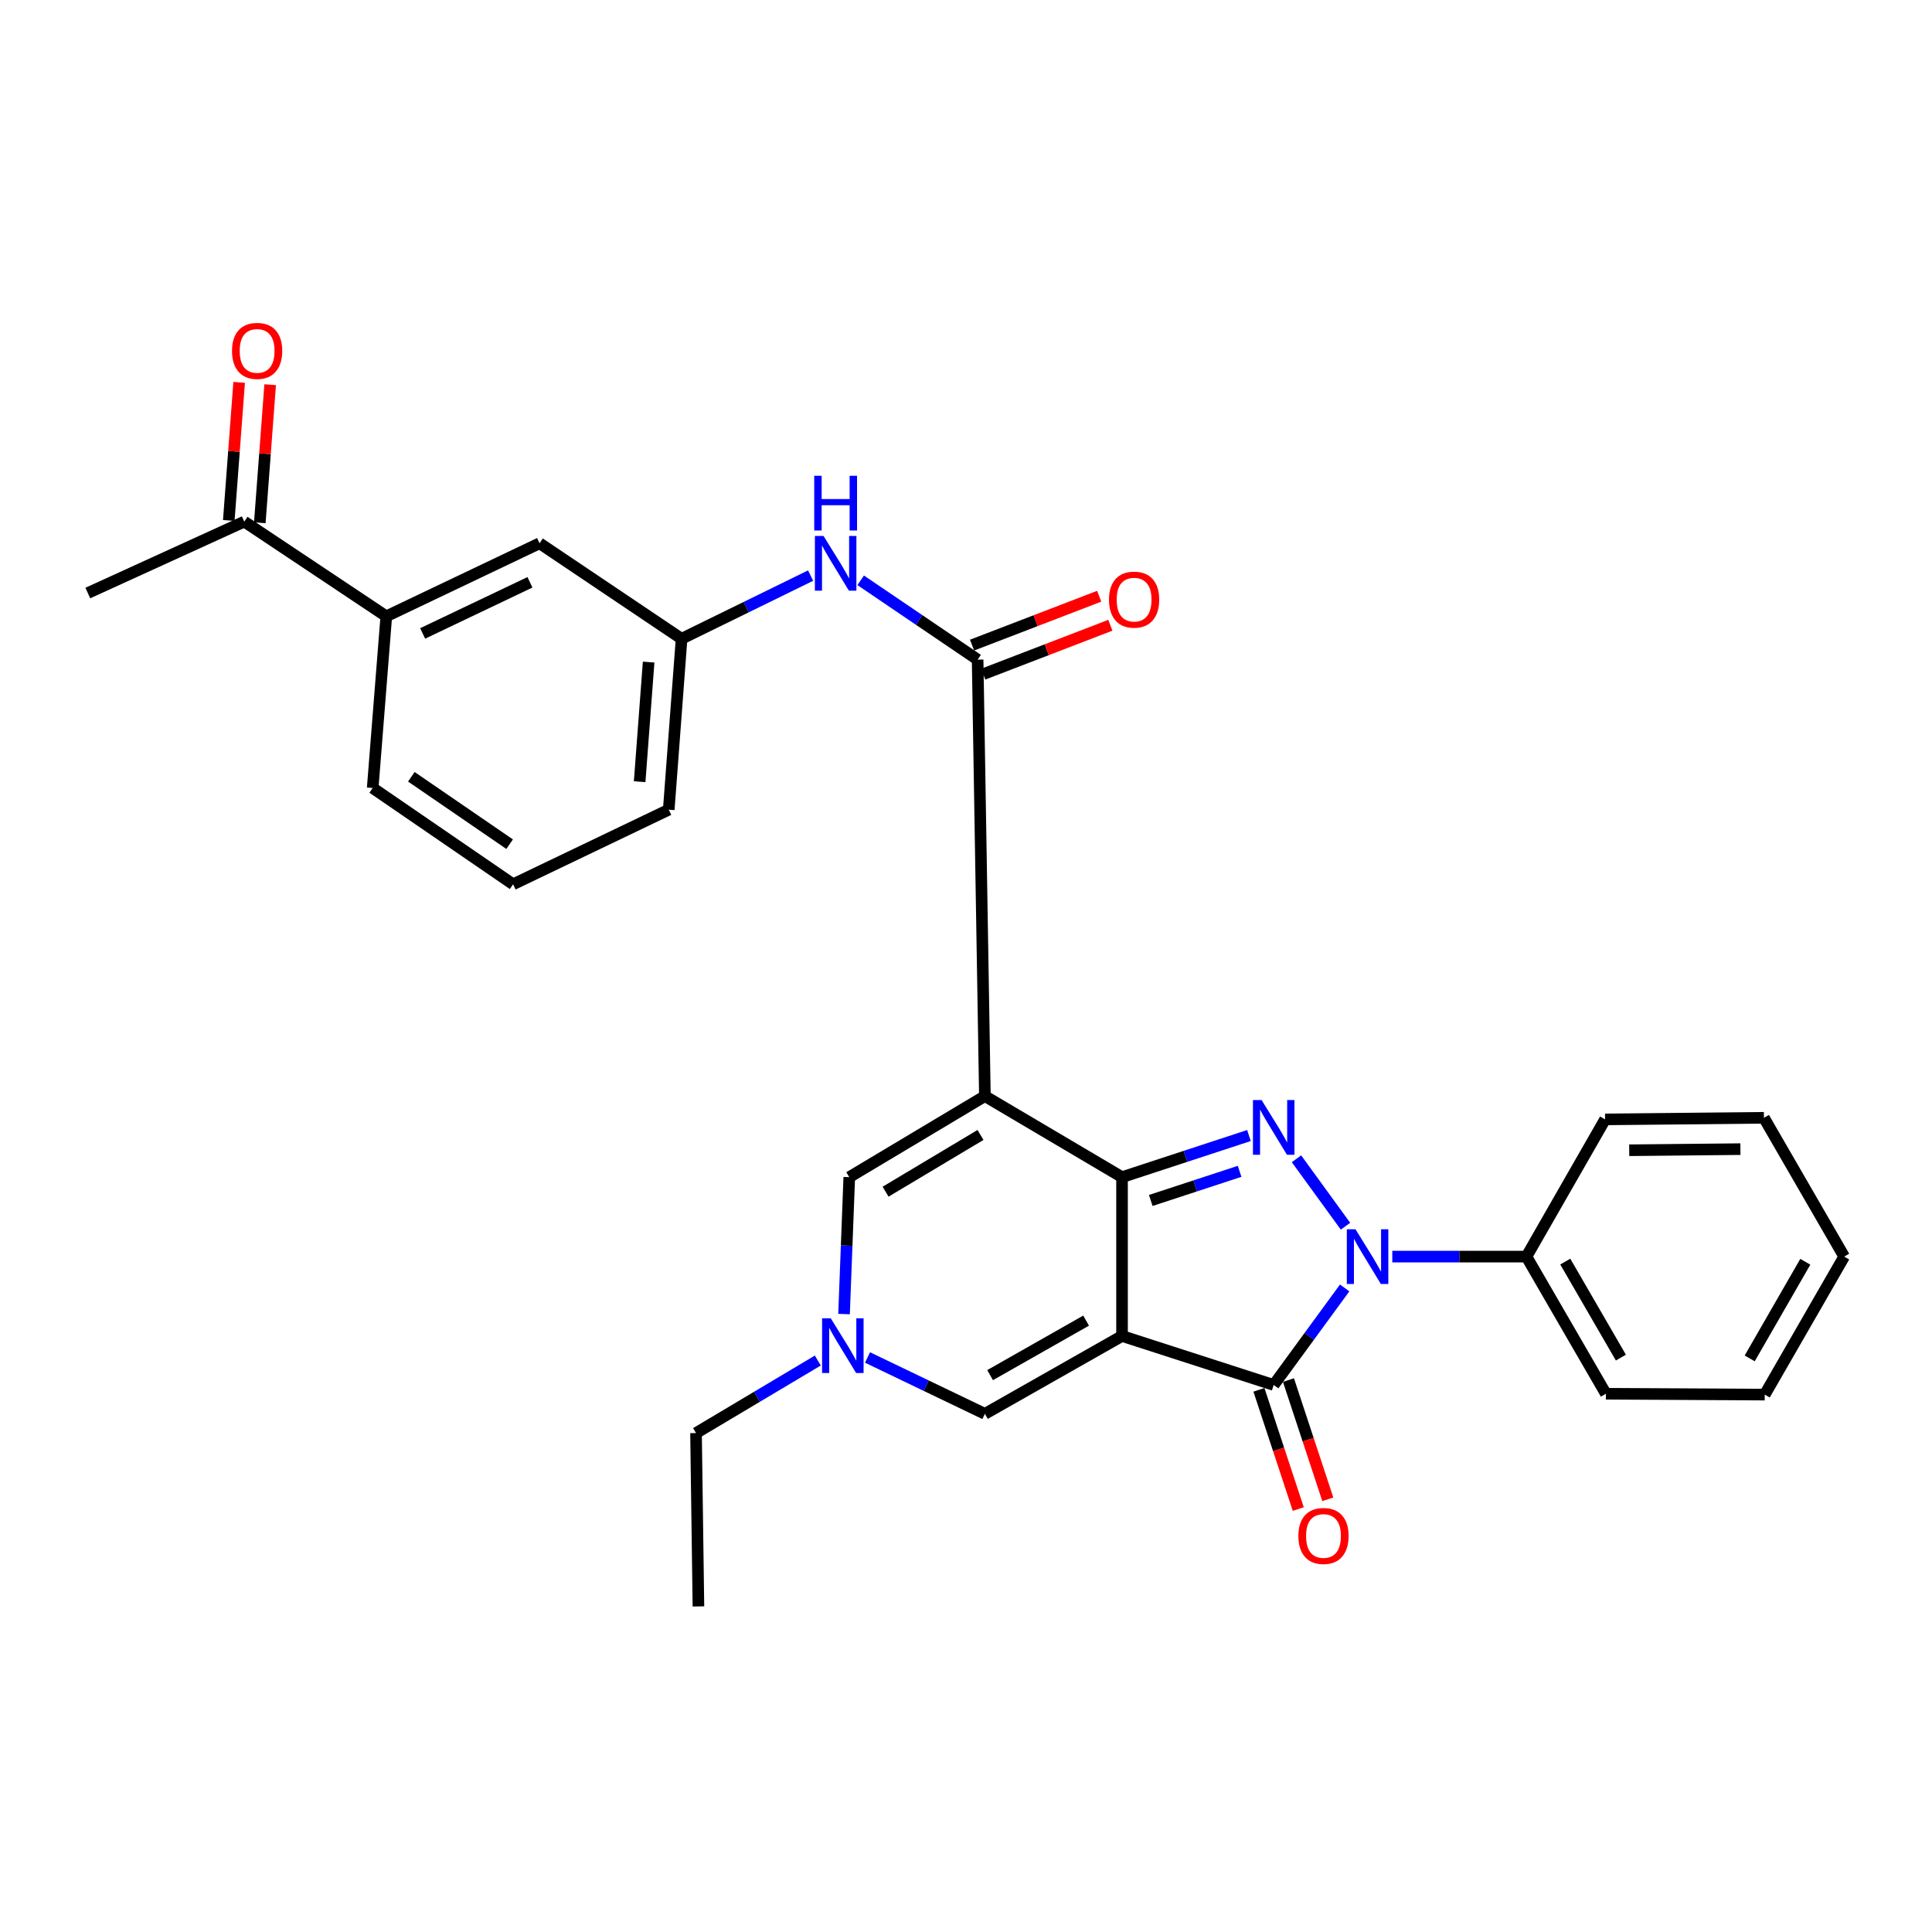 <?xml version='1.0' encoding='iso-8859-1'?>
<svg version='1.1' baseProfile='full'
              xmlns='http://www.w3.org/2000/svg'
                      xmlns:rdkit='http://www.rdkit.org/xml'
                      xmlns:xlink='http://www.w3.org/1999/xlink'
                  xml:space='preserve'
width='1000px' height='1000px' viewBox='0 0 1000 1000'>
<!-- END OF HEADER -->
<rect style='opacity:1.0;fill:#FFFFFF;stroke:none' width='1000' height='1000' x='0' y='0'> </rect>
<path class='bond-0' d='M 580.763,691.504 L 580.763,609.292' style='fill:none;fill-rule:evenodd;stroke:#000000;stroke-width:6px;stroke-linecap:butt;stroke-linejoin:miter;stroke-opacity:1' />
<path class='bond-4' d='M 580.763,691.504 L 659.264,716.851' style='fill:none;fill-rule:evenodd;stroke:#000000;stroke-width:6px;stroke-linecap:butt;stroke-linejoin:miter;stroke-opacity:1' />
<path class='bond-6' d='M 580.763,691.504 L 509.776,731.805' style='fill:none;fill-rule:evenodd;stroke:#000000;stroke-width:6px;stroke-linecap:butt;stroke-linejoin:miter;stroke-opacity:1' />
<path class='bond-6' d='M 562.167,683.549 L 512.476,711.76' style='fill:none;fill-rule:evenodd;stroke:#000000;stroke-width:6px;stroke-linecap:butt;stroke-linejoin:miter;stroke-opacity:1' />
<path class='bond-1' d='M 580.763,609.292 L 509.776,567.336' style='fill:none;fill-rule:evenodd;stroke:#000000;stroke-width:6px;stroke-linecap:butt;stroke-linejoin:miter;stroke-opacity:1' />
<path class='bond-2' d='M 580.763,609.292 L 613.611,598.521' style='fill:none;fill-rule:evenodd;stroke:#000000;stroke-width:6px;stroke-linecap:butt;stroke-linejoin:miter;stroke-opacity:1' />
<path class='bond-2' d='M 613.611,598.521 L 646.458,587.75' style='fill:none;fill-rule:evenodd;stroke:#0000FF;stroke-width:6px;stroke-linecap:butt;stroke-linejoin:miter;stroke-opacity:1' />
<path class='bond-2' d='M 595.634,621.358 L 618.627,613.819' style='fill:none;fill-rule:evenodd;stroke:#000000;stroke-width:6px;stroke-linecap:butt;stroke-linejoin:miter;stroke-opacity:1' />
<path class='bond-2' d='M 618.627,613.819 L 641.62,606.279' style='fill:none;fill-rule:evenodd;stroke:#0000FF;stroke-width:6px;stroke-linecap:butt;stroke-linejoin:miter;stroke-opacity:1' />
<path class='bond-5' d='M 509.776,567.336 L 506.019,341.423' style='fill:none;fill-rule:evenodd;stroke:#000000;stroke-width:6px;stroke-linecap:butt;stroke-linejoin:miter;stroke-opacity:1' />
<path class='bond-30' d='M 509.776,567.336 L 439.584,609.292' style='fill:none;fill-rule:evenodd;stroke:#000000;stroke-width:6px;stroke-linecap:butt;stroke-linejoin:miter;stroke-opacity:1' />
<path class='bond-30' d='M 507.507,587.448 L 458.373,616.817' style='fill:none;fill-rule:evenodd;stroke:#000000;stroke-width:6px;stroke-linecap:butt;stroke-linejoin:miter;stroke-opacity:1' />
<path class='bond-29' d='M 671.056,599.778 L 696.428,634.691' style='fill:none;fill-rule:evenodd;stroke:#0000FF;stroke-width:6px;stroke-linecap:butt;stroke-linejoin:miter;stroke-opacity:1' />
<path class='bond-3' d='M 695.994,666.634 L 677.629,691.742' style='fill:none;fill-rule:evenodd;stroke:#0000FF;stroke-width:6px;stroke-linecap:butt;stroke-linejoin:miter;stroke-opacity:1' />
<path class='bond-3' d='M 677.629,691.742 L 659.264,716.851' style='fill:none;fill-rule:evenodd;stroke:#000000;stroke-width:6px;stroke-linecap:butt;stroke-linejoin:miter;stroke-opacity:1' />
<path class='bond-10' d='M 720.651,650.416 L 755.368,650.416' style='fill:none;fill-rule:evenodd;stroke:#0000FF;stroke-width:6px;stroke-linecap:butt;stroke-linejoin:miter;stroke-opacity:1' />
<path class='bond-10' d='M 755.368,650.416 L 790.086,650.416' style='fill:none;fill-rule:evenodd;stroke:#000000;stroke-width:6px;stroke-linecap:butt;stroke-linejoin:miter;stroke-opacity:1' />
<path class='bond-11' d='M 651.62,719.374 L 661.801,750.226' style='fill:none;fill-rule:evenodd;stroke:#000000;stroke-width:6px;stroke-linecap:butt;stroke-linejoin:miter;stroke-opacity:1' />
<path class='bond-11' d='M 661.801,750.226 L 671.983,781.078' style='fill:none;fill-rule:evenodd;stroke:#FF0000;stroke-width:6px;stroke-linecap:butt;stroke-linejoin:miter;stroke-opacity:1' />
<path class='bond-11' d='M 666.908,714.328 L 677.089,745.181' style='fill:none;fill-rule:evenodd;stroke:#000000;stroke-width:6px;stroke-linecap:butt;stroke-linejoin:miter;stroke-opacity:1' />
<path class='bond-11' d='M 677.089,745.181 L 687.271,776.033' style='fill:none;fill-rule:evenodd;stroke:#FF0000;stroke-width:6px;stroke-linecap:butt;stroke-linejoin:miter;stroke-opacity:1' />
<path class='bond-9' d='M 506.019,341.423 L 475.753,320.896' style='fill:none;fill-rule:evenodd;stroke:#000000;stroke-width:6px;stroke-linecap:butt;stroke-linejoin:miter;stroke-opacity:1' />
<path class='bond-9' d='M 475.753,320.896 L 445.487,300.369' style='fill:none;fill-rule:evenodd;stroke:#0000FF;stroke-width:6px;stroke-linecap:butt;stroke-linejoin:miter;stroke-opacity:1' />
<path class='bond-14' d='M 508.908,348.937 L 541.816,336.285' style='fill:none;fill-rule:evenodd;stroke:#000000;stroke-width:6px;stroke-linecap:butt;stroke-linejoin:miter;stroke-opacity:1' />
<path class='bond-14' d='M 541.816,336.285 L 574.725,323.634' style='fill:none;fill-rule:evenodd;stroke:#FF0000;stroke-width:6px;stroke-linecap:butt;stroke-linejoin:miter;stroke-opacity:1' />
<path class='bond-14' d='M 503.131,333.91 L 536.04,321.259' style='fill:none;fill-rule:evenodd;stroke:#000000;stroke-width:6px;stroke-linecap:butt;stroke-linejoin:miter;stroke-opacity:1' />
<path class='bond-14' d='M 536.04,321.259 L 568.948,308.608' style='fill:none;fill-rule:evenodd;stroke:#FF0000;stroke-width:6px;stroke-linecap:butt;stroke-linejoin:miter;stroke-opacity:1' />
<path class='bond-8' d='M 509.776,731.805 L 479.401,717.219' style='fill:none;fill-rule:evenodd;stroke:#000000;stroke-width:6px;stroke-linecap:butt;stroke-linejoin:miter;stroke-opacity:1' />
<path class='bond-8' d='M 479.401,717.219 L 449.027,702.632' style='fill:none;fill-rule:evenodd;stroke:#0000FF;stroke-width:6px;stroke-linecap:butt;stroke-linejoin:miter;stroke-opacity:1' />
<path class='bond-7' d='M 439.584,609.292 L 438.229,644.723' style='fill:none;fill-rule:evenodd;stroke:#000000;stroke-width:6px;stroke-linecap:butt;stroke-linejoin:miter;stroke-opacity:1' />
<path class='bond-7' d='M 438.229,644.723 L 436.873,680.153' style='fill:none;fill-rule:evenodd;stroke:#0000FF;stroke-width:6px;stroke-linecap:butt;stroke-linejoin:miter;stroke-opacity:1' />
<path class='bond-18' d='M 423.297,704.21 L 391.779,722.985' style='fill:none;fill-rule:evenodd;stroke:#0000FF;stroke-width:6px;stroke-linecap:butt;stroke-linejoin:miter;stroke-opacity:1' />
<path class='bond-18' d='M 391.779,722.985 L 360.261,741.76' style='fill:none;fill-rule:evenodd;stroke:#000000;stroke-width:6px;stroke-linecap:butt;stroke-linejoin:miter;stroke-opacity:1' />
<path class='bond-15' d='M 419.568,297.925 L 386.176,314.276' style='fill:none;fill-rule:evenodd;stroke:#0000FF;stroke-width:6px;stroke-linecap:butt;stroke-linejoin:miter;stroke-opacity:1' />
<path class='bond-15' d='M 386.176,314.276 L 352.784,330.628' style='fill:none;fill-rule:evenodd;stroke:#000000;stroke-width:6px;stroke-linecap:butt;stroke-linejoin:miter;stroke-opacity:1' />
<path class='bond-23' d='M 790.086,650.416 L 831.201,721.412' style='fill:none;fill-rule:evenodd;stroke:#000000;stroke-width:6px;stroke-linecap:butt;stroke-linejoin:miter;stroke-opacity:1' />
<path class='bond-23' d='M 810.184,652.998 L 838.965,702.695' style='fill:none;fill-rule:evenodd;stroke:#000000;stroke-width:6px;stroke-linecap:butt;stroke-linejoin:miter;stroke-opacity:1' />
<path class='bond-24' d='M 790.086,650.416 L 830.789,579.393' style='fill:none;fill-rule:evenodd;stroke:#000000;stroke-width:6px;stroke-linecap:butt;stroke-linejoin:miter;stroke-opacity:1' />
<path class='bond-12' d='M 199.942,319.001 L 279.274,281.195' style='fill:none;fill-rule:evenodd;stroke:#000000;stroke-width:6px;stroke-linecap:butt;stroke-linejoin:miter;stroke-opacity:1' />
<path class='bond-12' d='M 218.768,327.863 L 274.3,301.399' style='fill:none;fill-rule:evenodd;stroke:#000000;stroke-width:6px;stroke-linecap:butt;stroke-linejoin:miter;stroke-opacity:1' />
<path class='bond-13' d='M 199.942,319.001 L 126.441,269.988' style='fill:none;fill-rule:evenodd;stroke:#000000;stroke-width:6px;stroke-linecap:butt;stroke-linejoin:miter;stroke-opacity:1' />
<path class='bond-32' d='M 199.942,319.001 L 192.903,407.858' style='fill:none;fill-rule:evenodd;stroke:#000000;stroke-width:6px;stroke-linecap:butt;stroke-linejoin:miter;stroke-opacity:1' />
<path class='bond-17' d='M 134.468,270.591 L 137.153,234.857' style='fill:none;fill-rule:evenodd;stroke:#000000;stroke-width:6px;stroke-linecap:butt;stroke-linejoin:miter;stroke-opacity:1' />
<path class='bond-17' d='M 137.153,234.857 L 139.838,199.123' style='fill:none;fill-rule:evenodd;stroke:#FF0000;stroke-width:6px;stroke-linecap:butt;stroke-linejoin:miter;stroke-opacity:1' />
<path class='bond-17' d='M 118.414,269.385 L 121.099,233.651' style='fill:none;fill-rule:evenodd;stroke:#000000;stroke-width:6px;stroke-linecap:butt;stroke-linejoin:miter;stroke-opacity:1' />
<path class='bond-17' d='M 121.099,233.651 L 123.784,197.917' style='fill:none;fill-rule:evenodd;stroke:#FF0000;stroke-width:6px;stroke-linecap:butt;stroke-linejoin:miter;stroke-opacity:1' />
<path class='bond-22' d='M 126.441,269.988 L 45.455,306.953' style='fill:none;fill-rule:evenodd;stroke:#000000;stroke-width:6px;stroke-linecap:butt;stroke-linejoin:miter;stroke-opacity:1' />
<path class='bond-16' d='M 352.784,330.628 L 279.274,281.195' style='fill:none;fill-rule:evenodd;stroke:#000000;stroke-width:6px;stroke-linecap:butt;stroke-linejoin:miter;stroke-opacity:1' />
<path class='bond-21' d='M 352.784,330.628 L 346.139,419.092' style='fill:none;fill-rule:evenodd;stroke:#000000;stroke-width:6px;stroke-linecap:butt;stroke-linejoin:miter;stroke-opacity:1' />
<path class='bond-21' d='M 335.733,342.691 L 331.082,404.616' style='fill:none;fill-rule:evenodd;stroke:#000000;stroke-width:6px;stroke-linecap:butt;stroke-linejoin:miter;stroke-opacity:1' />
<path class='bond-25' d='M 360.261,741.76 L 361.504,831.476' style='fill:none;fill-rule:evenodd;stroke:#000000;stroke-width:6px;stroke-linecap:butt;stroke-linejoin:miter;stroke-opacity:1' />
<path class='bond-19' d='M 192.903,407.858 L 265.581,457.702' style='fill:none;fill-rule:evenodd;stroke:#000000;stroke-width:6px;stroke-linecap:butt;stroke-linejoin:miter;stroke-opacity:1' />
<path class='bond-19' d='M 212.91,402.058 L 263.785,436.949' style='fill:none;fill-rule:evenodd;stroke:#000000;stroke-width:6px;stroke-linecap:butt;stroke-linejoin:miter;stroke-opacity:1' />
<path class='bond-20' d='M 265.581,457.702 L 346.139,419.092' style='fill:none;fill-rule:evenodd;stroke:#000000;stroke-width:6px;stroke-linecap:butt;stroke-linejoin:miter;stroke-opacity:1' />
<path class='bond-26' d='M 831.201,721.412 L 913.422,721.851' style='fill:none;fill-rule:evenodd;stroke:#000000;stroke-width:6px;stroke-linecap:butt;stroke-linejoin:miter;stroke-opacity:1' />
<path class='bond-27' d='M 830.789,579.393 L 913.01,578.57' style='fill:none;fill-rule:evenodd;stroke:#000000;stroke-width:6px;stroke-linecap:butt;stroke-linejoin:miter;stroke-opacity:1' />
<path class='bond-27' d='M 843.283,595.367 L 900.838,594.791' style='fill:none;fill-rule:evenodd;stroke:#000000;stroke-width:6px;stroke-linecap:butt;stroke-linejoin:miter;stroke-opacity:1' />
<path class='bond-31' d='M 913.422,721.851 L 954.545,650.416' style='fill:none;fill-rule:evenodd;stroke:#000000;stroke-width:6px;stroke-linecap:butt;stroke-linejoin:miter;stroke-opacity:1' />
<path class='bond-31' d='M 905.638,703.103 L 934.425,653.099' style='fill:none;fill-rule:evenodd;stroke:#000000;stroke-width:6px;stroke-linecap:butt;stroke-linejoin:miter;stroke-opacity:1' />
<path class='bond-28' d='M 913.01,578.57 L 954.545,650.416' style='fill:none;fill-rule:evenodd;stroke:#000000;stroke-width:6px;stroke-linecap:butt;stroke-linejoin:miter;stroke-opacity:1' />
<path  class='atom-3' d='M 653.004 569.392
L 662.284 584.392
Q 663.204 585.872, 664.684 588.552
Q 666.164 591.232, 666.244 591.392
L 666.244 569.392
L 670.004 569.392
L 670.004 597.712
L 666.124 597.712
L 656.164 581.312
Q 655.004 579.392, 653.764 577.192
Q 652.564 574.992, 652.204 574.312
L 652.204 597.712
L 648.524 597.712
L 648.524 569.392
L 653.004 569.392
' fill='#0000FF'/>
<path  class='atom-4' d='M 701.596 636.256
L 710.876 651.256
Q 711.796 652.736, 713.276 655.416
Q 714.756 658.096, 714.836 658.256
L 714.836 636.256
L 718.596 636.256
L 718.596 664.576
L 714.716 664.576
L 704.756 648.176
Q 703.596 646.256, 702.356 644.056
Q 701.156 641.856, 700.796 641.176
L 700.796 664.576
L 697.116 664.576
L 697.116 636.256
L 701.596 636.256
' fill='#0000FF'/>
<path  class='atom-9' d='M 429.988 682.335
L 439.268 697.335
Q 440.188 698.815, 441.668 701.495
Q 443.148 704.175, 443.228 704.335
L 443.228 682.335
L 446.988 682.335
L 446.988 710.655
L 443.108 710.655
L 433.148 694.255
Q 431.988 692.335, 430.748 690.135
Q 429.548 687.935, 429.188 687.255
L 429.188 710.655
L 425.508 710.655
L 425.508 682.335
L 429.988 682.335
' fill='#0000FF'/>
<path  class='atom-10' d='M 426.267 277.419
L 435.547 292.419
Q 436.467 293.899, 437.947 296.579
Q 439.427 299.259, 439.507 299.419
L 439.507 277.419
L 443.267 277.419
L 443.267 305.739
L 439.387 305.739
L 429.427 289.339
Q 428.267 287.419, 427.027 285.219
Q 425.827 283.019, 425.467 282.339
L 425.467 305.739
L 421.787 305.739
L 421.787 277.419
L 426.267 277.419
' fill='#0000FF'/>
<path  class='atom-10' d='M 421.447 246.267
L 425.287 246.267
L 425.287 258.307
L 439.767 258.307
L 439.767 246.267
L 443.607 246.267
L 443.607 274.587
L 439.767 274.587
L 439.767 261.507
L 425.287 261.507
L 425.287 274.587
L 421.447 274.587
L 421.447 246.267
' fill='#0000FF'/>
<path  class='atom-12' d='M 672.031 795.011
Q 672.031 788.211, 675.391 784.411
Q 678.751 780.611, 685.031 780.611
Q 691.311 780.611, 694.671 784.411
Q 698.031 788.211, 698.031 795.011
Q 698.031 801.891, 694.631 805.811
Q 691.231 809.691, 685.031 809.691
Q 678.791 809.691, 675.391 805.811
Q 672.031 801.931, 672.031 795.011
M 685.031 806.491
Q 689.351 806.491, 691.671 803.611
Q 694.031 800.691, 694.031 795.011
Q 694.031 789.451, 691.671 786.651
Q 689.351 783.811, 685.031 783.811
Q 680.711 783.811, 678.351 786.611
Q 676.031 789.411, 676.031 795.011
Q 676.031 800.731, 678.351 803.611
Q 680.711 806.491, 685.031 806.491
' fill='#FF0000'/>
<path  class='atom-15' d='M 574.006 310.369
Q 574.006 303.569, 577.366 299.769
Q 580.726 295.969, 587.006 295.969
Q 593.286 295.969, 596.646 299.769
Q 600.006 303.569, 600.006 310.369
Q 600.006 317.249, 596.606 321.169
Q 593.206 325.049, 587.006 325.049
Q 580.766 325.049, 577.366 321.169
Q 574.006 317.289, 574.006 310.369
M 587.006 321.849
Q 591.326 321.849, 593.646 318.969
Q 596.006 316.049, 596.006 310.369
Q 596.006 304.809, 593.646 302.009
Q 591.326 299.169, 587.006 299.169
Q 582.686 299.169, 580.326 301.969
Q 578.006 304.769, 578.006 310.369
Q 578.006 316.089, 580.326 318.969
Q 582.686 321.849, 587.006 321.849
' fill='#FF0000'/>
<path  class='atom-18' d='M 120.087 181.622
Q 120.087 174.822, 123.447 171.022
Q 126.807 167.222, 133.087 167.222
Q 139.367 167.222, 142.727 171.022
Q 146.087 174.822, 146.087 181.622
Q 146.087 188.502, 142.687 192.422
Q 139.287 196.302, 133.087 196.302
Q 126.847 196.302, 123.447 192.422
Q 120.087 188.542, 120.087 181.622
M 133.087 193.102
Q 137.407 193.102, 139.727 190.222
Q 142.087 187.302, 142.087 181.622
Q 142.087 176.062, 139.727 173.262
Q 137.407 170.422, 133.087 170.422
Q 128.767 170.422, 126.407 173.222
Q 124.087 176.022, 124.087 181.622
Q 124.087 187.342, 126.407 190.222
Q 128.767 193.102, 133.087 193.102
' fill='#FF0000'/>
</svg>
